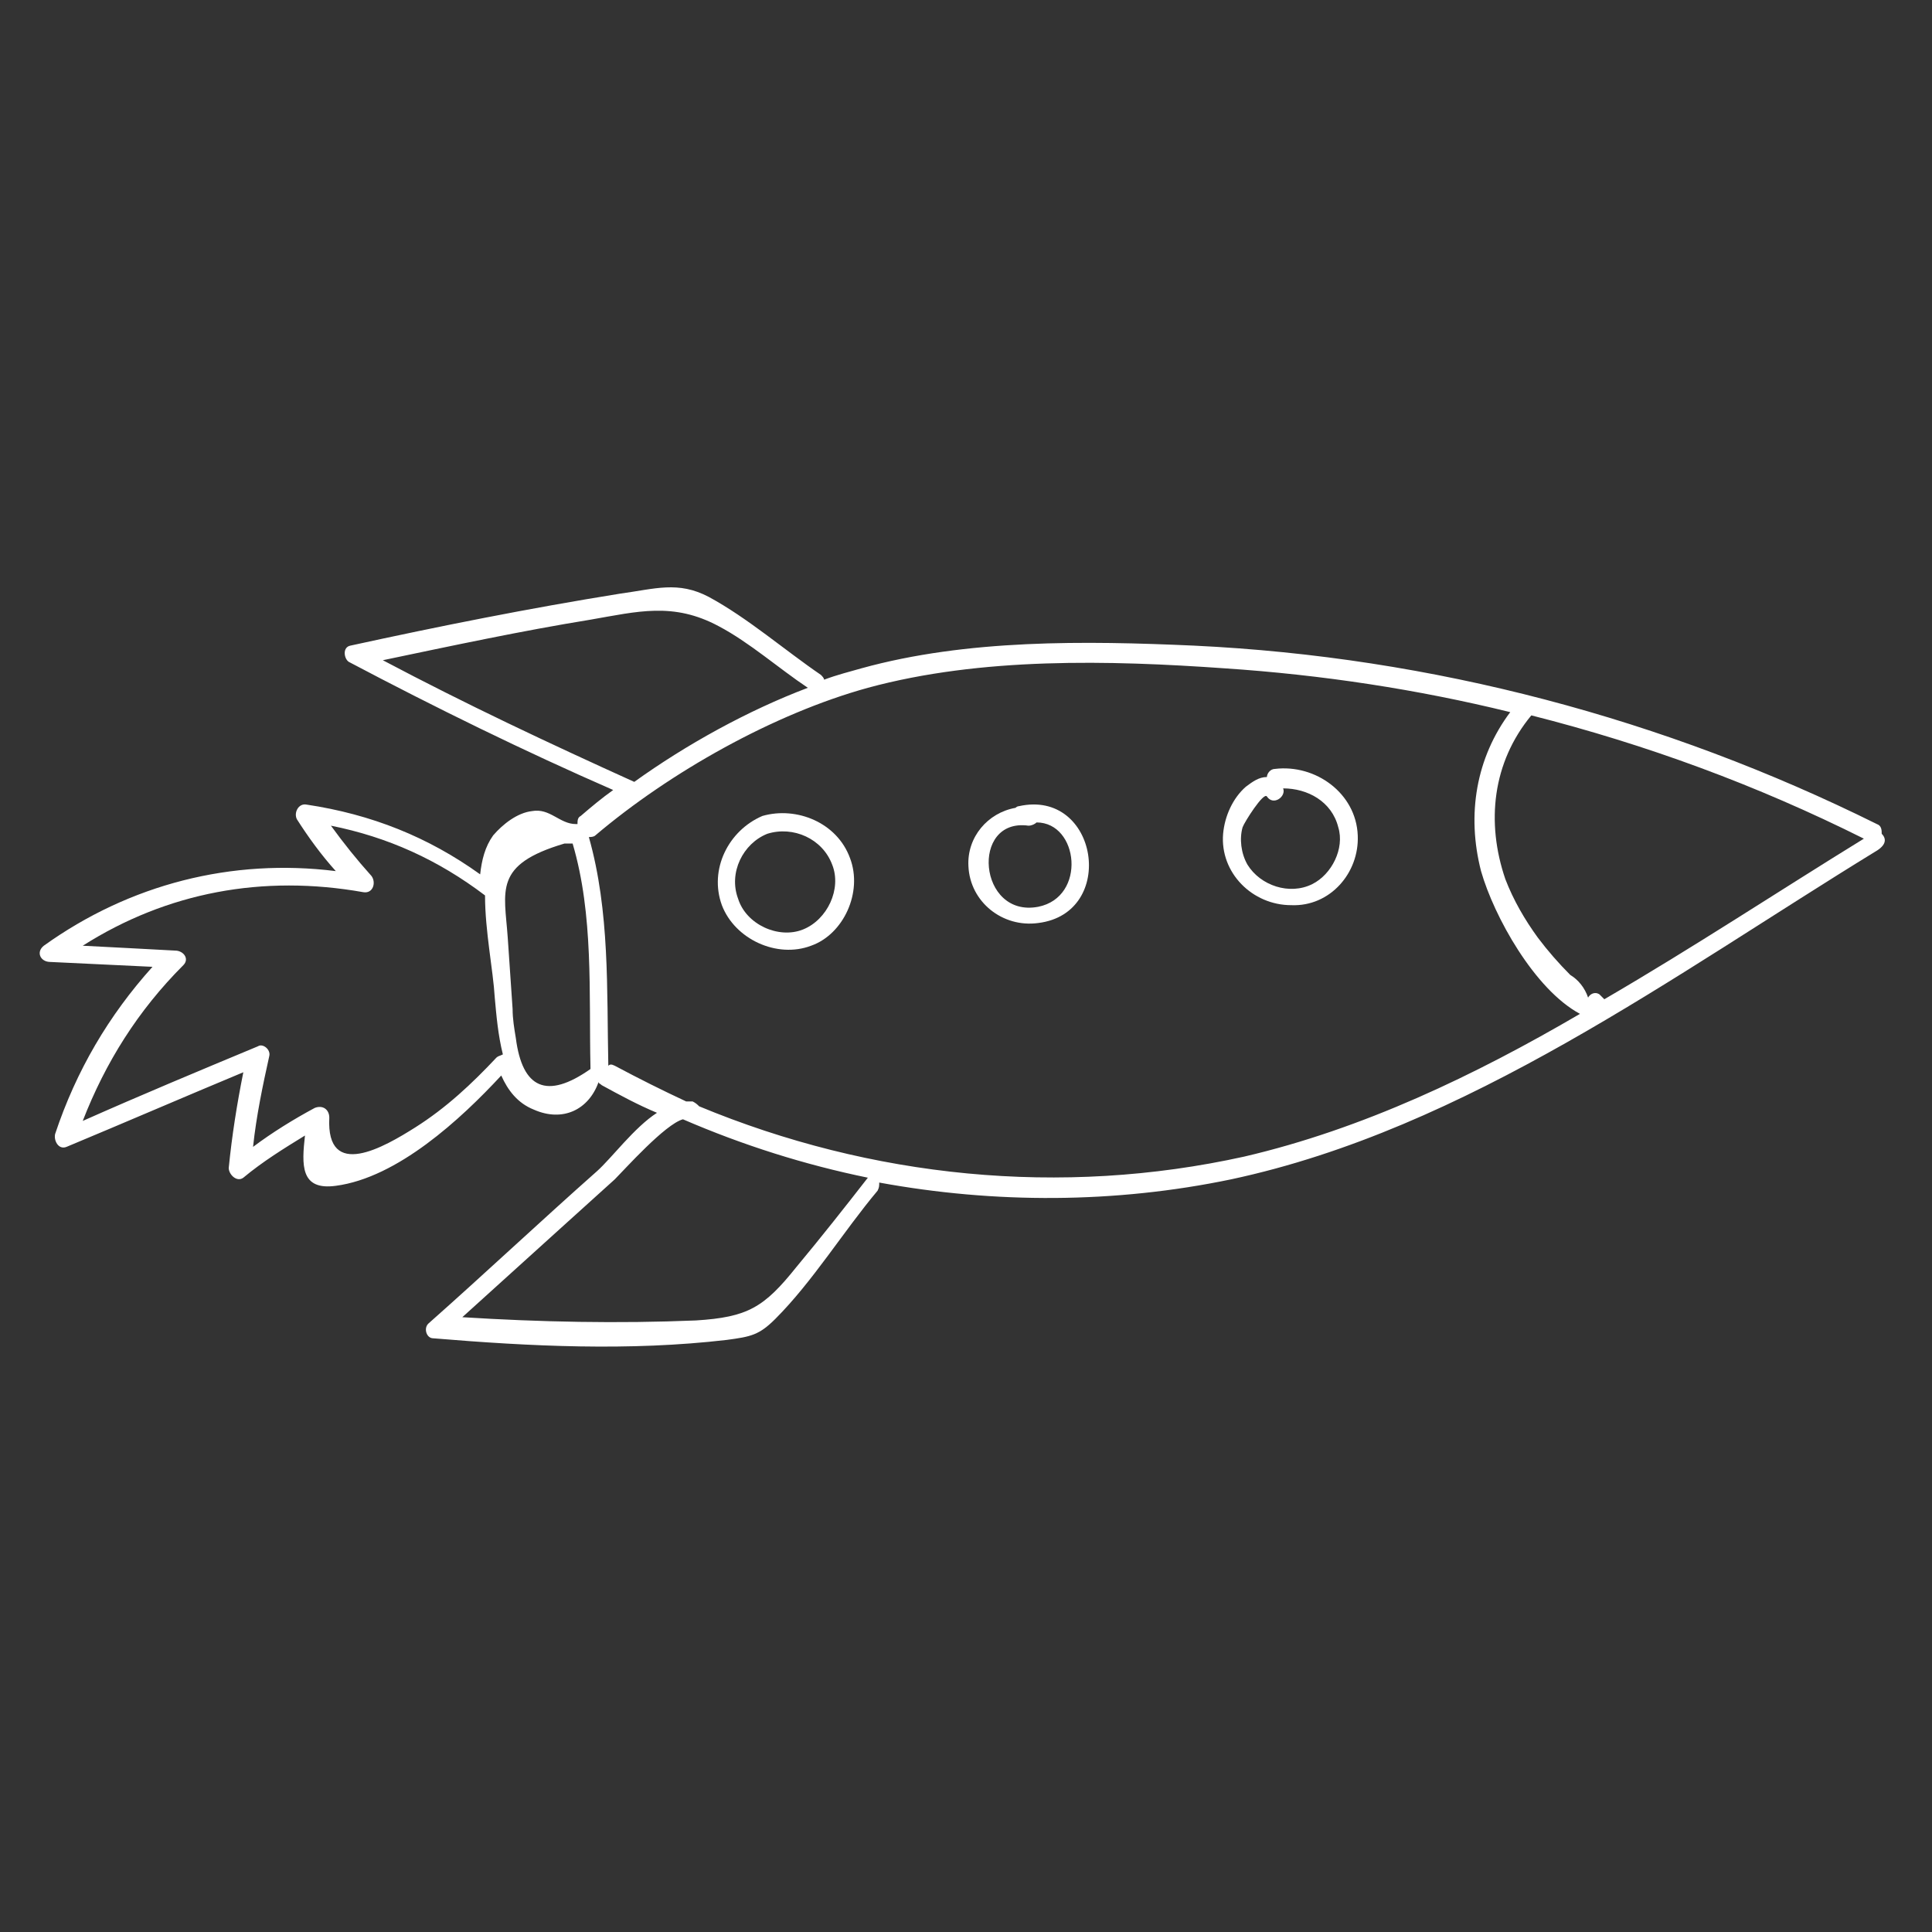 <?xml version="1.0" encoding="utf-8"?>
<!-- Generator: Adobe Illustrator 24.3.0, SVG Export Plug-In . SVG Version: 6.00 Build 0)  -->
<svg version="1.1" id="Objects" xmlns="http://www.w3.org/2000/svg" xmlns:xlink="http://www.w3.org/1999/xlink" x="0px" y="0px"
	 viewBox="0 0 119.1 119.1" style="enable-background:new 0 0 119.1 119.1;" xml:space="preserve">
<rect x="0" y="0" width="119.1" height="119.1" fill="#333333" stroke="none"/>
<style type="text/css">
	.st0{fill:#FFFFFF;}
</style>
<g>
	<path class="st0" d="M116,51.4c0-0.2,0-0.5-0.3-0.6c-13.1-6.5-27.4-10.3-42.1-11c-6.7-0.3-14-0.4-20.5,1.4
		c-0.7,0.2-1.5,0.4-2.3,0.7c0-0.1-0.1-0.2-0.2-0.3c-2.2-1.5-4.5-3.5-6.9-4.8c-1.9-1-3.3-0.5-5.5-0.2c-5.6,0.9-11.1,2-16.6,3.2
		c-0.5,0.1-0.4,0.8-0.1,1c5.3,2.8,10.8,5.5,16.3,7.9c-0.7,0.5-1.3,1-2,1.6c-0.2,0.1-0.2,0.3-0.2,0.5c0,0-0.1,0-0.1,0
		c-1,0-1.6-1-2.7-0.8c-0.9,0.1-1.8,0.8-2.4,1.5c-0.5,0.7-0.7,1.5-0.8,2.4c-3.2-2.3-6.7-3.7-10.7-4.3c-0.5-0.1-0.8,0.5-0.6,0.9
		c0.7,1.1,1.5,2.2,2.4,3.2c-6.4-0.8-12.7,0.8-18,4.6c-0.5,0.4-0.2,1,0.4,1c2.1,0.1,4.2,0.2,6.3,0.3c-2.7,3-4.7,6.4-6,10.3
		c-0.1,0.4,0.2,1,0.7,0.8c3.6-1.5,7.3-3.1,10.9-4.6c-0.4,2-0.7,3.9-0.9,5.9c0,0.4,0.5,0.9,0.9,0.6c1.2-1,2.5-1.8,3.8-2.6
		c-0.2,1.8-0.3,3.4,1.9,3.1c3.8-0.5,7.7-4.1,10.2-6.8c0.4,0.9,1,1.7,2,2.1c1.8,0.8,3.4,0,4-1.7c0,0.1,0.1,0.1,0.2,0.2
		c1.1,0.6,2.2,1.2,3.4,1.7c-1.4,0.9-2.8,2.8-3.7,3.6c-3.5,3.1-6.9,6.3-10.4,9.4c-0.3,0.3-0.1,0.9,0.3,0.9c6,0.5,12.1,0.8,18.1,0.1
		c1.5-0.2,2-0.3,3-1.3c2.3-2.3,4.2-5.4,6.3-7.9c0.1-0.2,0.1-0.3,0.1-0.5c7.1,1.3,14.5,1.3,21.7-0.2c14.5-3.1,27.3-12.6,39.7-20.2
		C116.3,52.1,116.3,51.7,116,51.4z M23.6,40.7c4.3-0.9,8.5-1.8,12.8-2.5c2.9-0.5,5.1-1.1,7.9,0.4c1.9,1,3.7,2.6,5.5,3.8
		c-3.7,1.4-7.5,3.5-10.7,5.8C33.8,45.8,28.7,43.4,23.6,40.7z M30.6,65.2c-1.5,1.6-3.1,3.1-5,4.3c-1.9,1.2-5.5,3.3-5.3-0.6
		c0-0.5-0.4-0.8-0.9-0.6c-1.3,0.7-2.6,1.5-3.8,2.4c0.2-1.9,0.6-3.8,1-5.6c0.1-0.4-0.4-0.8-0.7-0.6c-3.6,1.5-7.2,3-10.8,4.6
		c1.4-3.6,3.4-6.8,6.2-9.6c0.4-0.4,0-0.9-0.5-0.9C9,58.5,7,58.4,5.1,58.3c5.2-3.3,11.1-4.4,17.3-3.3c0.6,0.1,0.8-0.6,0.5-1
		c-0.9-1-1.7-2-2.5-3.1c3.5,0.7,6.6,2.1,9.5,4.3c0,2.2,0.5,4.6,0.6,6.3c0.1,1.1,0.2,2.3,0.5,3.5C30.8,65.1,30.7,65.1,30.6,65.2z
		 M36.4,65.9c-2.7,1.9-4.2,1.2-4.6-1.9c-0.1-0.6-0.2-1.2-0.2-1.8c-0.1-1.4-0.2-2.9-0.3-4.4c-0.2-2.9-0.9-4.5,3.5-5.8
		c0,0,0.2,0,0.5,0c1.3,4.4,1,9.2,1.1,13.8C36.4,65.8,36.4,65.8,36.4,65.9z M49.1,78.1c-2,2.5-3,3.1-6.2,3.3
		c-4.8,0.2-9.6,0.1-14.4-0.2c2.1-1.9,4.2-3.8,6.3-5.7c1-0.9,2.1-1.9,3.1-2.8c0.6-0.6,3.1-3.4,4.2-3.7c3.7,1.6,7.5,2.8,11.4,3.6
		C52.1,74.4,50.6,76.3,49.1,78.1z M76.7,71.3c-11.3,2.5-23,1.3-33.6-3.1c-0.1-0.1-0.2-0.2-0.4-0.3c-0.1,0-0.2,0-0.4,0
		c-1.5-0.7-2.9-1.4-4.4-2.2c-0.2-0.1-0.3-0.1-0.4,0c-0.1-4.7,0.1-9.5-1.2-14.1c0,0,0,0,0,0c0,0,0,0,0,0c0.1,0,0.3,0,0.4-0.1
		c4.6-3.9,11-7.5,16.8-9.1c7-1.9,14.9-1.7,22-1.2c6,0.4,11.9,1.3,17.6,2.7c-2.1,2.8-2.7,6.3-1.8,9.8c0.8,2.8,3.3,7.3,6.1,8.8
		C90.9,66.3,84,69.6,76.7,71.3z M98.9,61.6c-0.1-0.1-0.1-0.1-0.2-0.2c0,0-0.1-0.1-0.1-0.1c-0.3-0.2-0.6,0-0.7,0.2
		c-0.2-0.6-0.6-1.1-1.1-1.4c-0.7-0.7-1.4-1.5-2-2.3c-0.8-1.1-1.5-2.3-2-3.6c-1.2-3.5-0.8-7.2,1.6-10.1c7.1,1.8,13.9,4.3,20.5,7.6
		C109.7,54.9,104.4,58.4,98.9,61.6z"/>
	<path class="st0" d="M52.4,52.9c-0.8-2.2-3.3-3.2-5.4-2.6c0,0,0,0,0,0c0,0,0,0,0,0c-2.1,0.9-3.3,3.3-2.5,5.5
		c0.8,2.1,3.4,3.3,5.5,2.5C52,57.6,53.2,55,52.4,52.9z M49.5,57.3c-1.5,0.6-3.5-0.3-4-1.9c-0.6-1.6,0.3-3.4,1.8-4c0,0,0,0,0,0
		c0,0,0,0,0,0c1.6-0.5,3.4,0.3,4,1.9C51.9,54.8,51,56.7,49.5,57.3z"/>
	<path class="st0" d="M62.8,49.7c-0.1,0-0.2,0.1-0.2,0.1c-1.7,0.3-3,1.8-2.9,3.6c0.1,2.2,2.1,3.8,4.3,3.5
		C68.9,56.3,67.7,48.6,62.8,49.7z M64,55.9c-3.7,0.7-4.2-5.5-0.6-5c0.2,0,0.4-0.1,0.5-0.2C66.5,50.7,67,55.3,64,55.9z"/>
	<path class="st0" d="M83.7,51.5c-0.1-2.6-2.6-4.4-5.1-4.1c-0.3,0-0.5,0.3-0.5,0.5c-0.5,0-0.9,0.3-1.3,0.6c-0.8,0.7-1.3,1.8-1.4,2.9
		c-0.2,2.4,1.8,4.4,4.2,4.4C82,55.9,83.8,53.8,83.7,51.5z M80.9,54.5c-1.4,0.7-3.2,0.1-4-1.2c-0.4-0.7-0.5-1.6-0.3-2.3
		c0.1-0.3,1.3-2.2,1.5-1.9c0.4,0.6,1.2,0,1-0.5c1.5,0,3,0.8,3.4,2.4C82.9,52.3,82.1,53.9,80.9,54.5z"/>
</g>
</svg>
